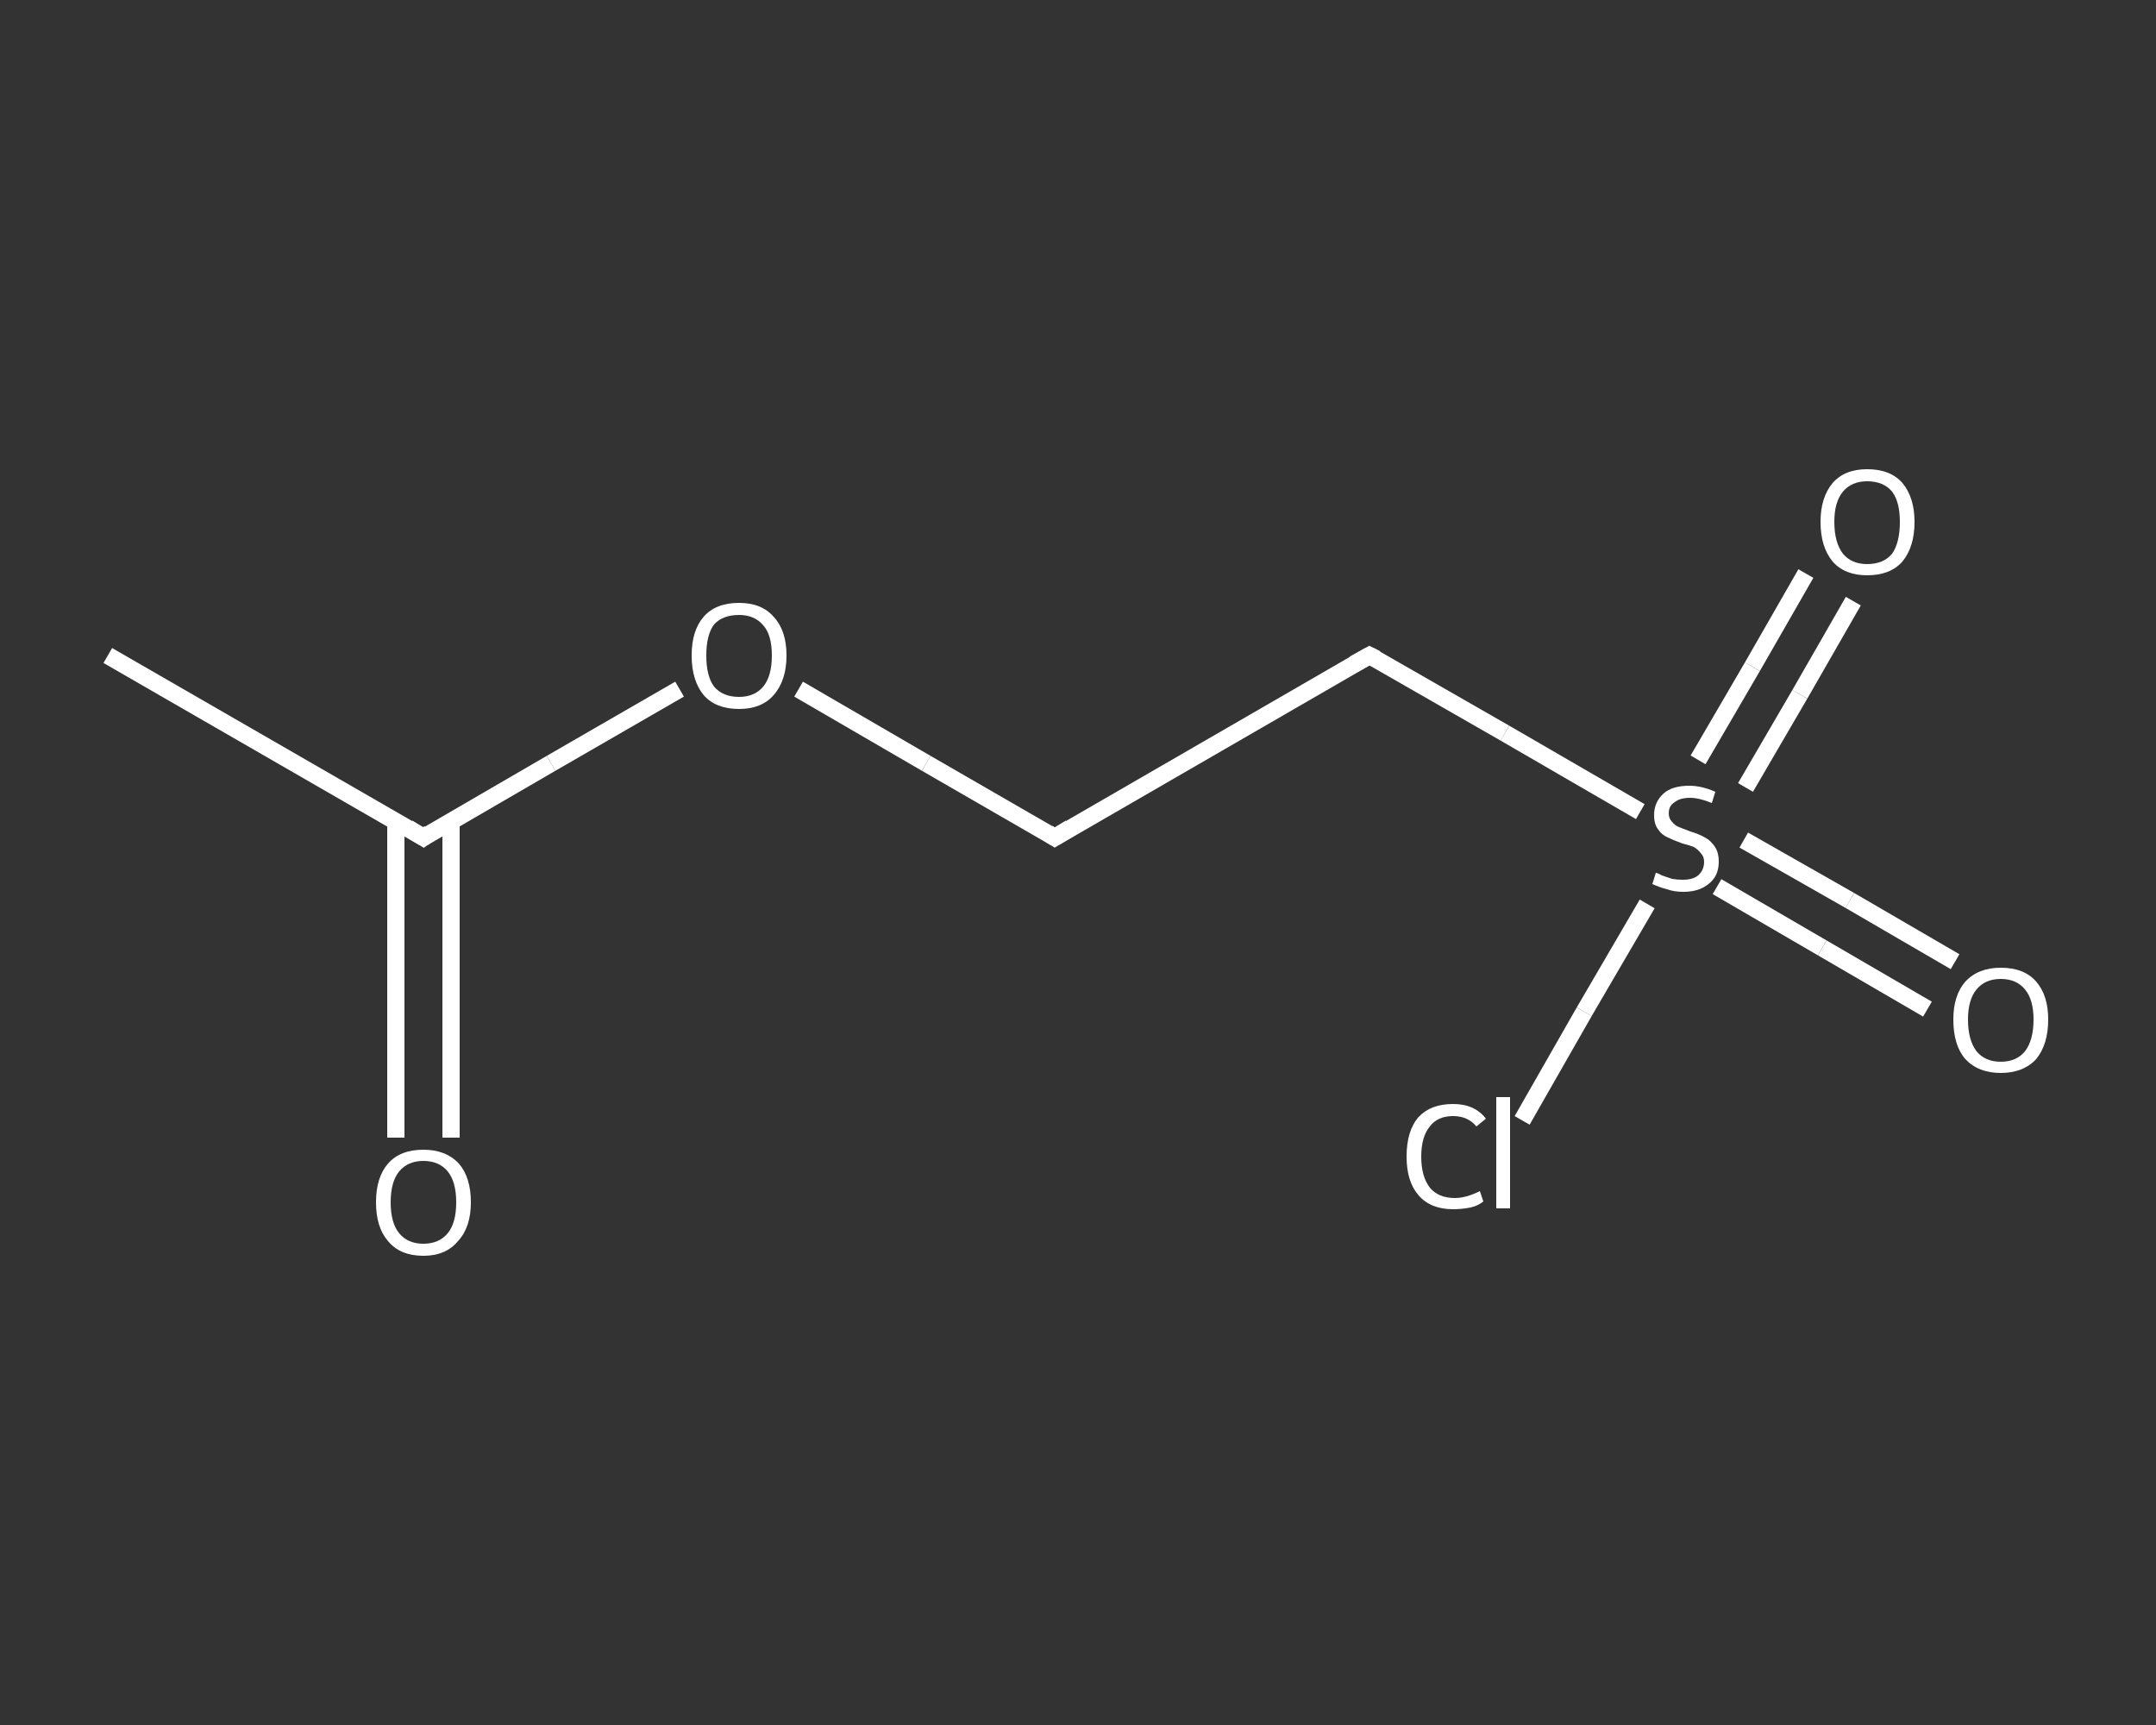 <?xml version='1.0' encoding='iso-8859-1'?>
<svg version='1.1' baseProfile='full'
              xmlns='http://www.w3.org/2000/svg'
                      xmlns:rdkit='http://www.rdkit.org/xml'
                      xmlns:xlink='http://www.w3.org/1999/xlink'
                  xml:space='preserve'
width='250px' height='200px' viewBox='0 0 250 200'>
<rect x="0" y="0" width="250" height="200" fill="#333333" stroke="none"/>
<!-- END OF HEADER -->
<rect style='opacity:1.0;fill:transparent;stroke:none' width='250.0' height='200.0' x='0.0' y='0.0'> </rect>
<path class='bond-0 atom-0 atom-1' d='M 12.5,76.0 L 49.1,97.1' style='fill:none;fill-rule:evenodd;stroke:#FFFFFF;stroke-width:2.0px;stroke-linecap:butt;stroke-linejoin:miter;stroke-opacity:1' />
<path class='bond-1 atom-1 atom-2' d='M 45.9,95.2 L 45.9,113.6' style='fill:none;fill-rule:evenodd;stroke:#FFFFFF;stroke-width:2.0px;stroke-linecap:butt;stroke-linejoin:miter;stroke-opacity:1' />
<path class='bond-1 atom-1 atom-2' d='M 45.9,113.6 L 45.9,131.9' style='fill:none;fill-rule:evenodd;stroke:#FFFFFF;stroke-width:2.0px;stroke-linecap:butt;stroke-linejoin:miter;stroke-opacity:1' />
<path class='bond-1 atom-1 atom-2' d='M 52.3,95.2 L 52.3,113.6' style='fill:none;fill-rule:evenodd;stroke:#FFFFFF;stroke-width:2.0px;stroke-linecap:butt;stroke-linejoin:miter;stroke-opacity:1' />
<path class='bond-1 atom-1 atom-2' d='M 52.3,113.6 L 52.3,131.9' style='fill:none;fill-rule:evenodd;stroke:#FFFFFF;stroke-width:2.0px;stroke-linecap:butt;stroke-linejoin:miter;stroke-opacity:1' />
<path class='bond-2 atom-1 atom-3' d='M 49.1,97.1 L 63.9,88.5' style='fill:none;fill-rule:evenodd;stroke:#FFFFFF;stroke-width:2.0px;stroke-linecap:butt;stroke-linejoin:miter;stroke-opacity:1' />
<path class='bond-2 atom-1 atom-3' d='M 63.9,88.5 L 78.8,79.9' style='fill:none;fill-rule:evenodd;stroke:#FFFFFF;stroke-width:2.0px;stroke-linecap:butt;stroke-linejoin:miter;stroke-opacity:1' />
<path class='bond-3 atom-3 atom-4' d='M 92.6,79.9 L 107.4,88.5' style='fill:none;fill-rule:evenodd;stroke:#FFFFFF;stroke-width:2.0px;stroke-linecap:butt;stroke-linejoin:miter;stroke-opacity:1' />
<path class='bond-3 atom-3 atom-4' d='M 107.4,88.5 L 122.3,97.1' style='fill:none;fill-rule:evenodd;stroke:#FFFFFF;stroke-width:2.0px;stroke-linecap:butt;stroke-linejoin:miter;stroke-opacity:1' />
<path class='bond-4 atom-4 atom-5' d='M 122.3,97.1 L 158.8,76.0' style='fill:none;fill-rule:evenodd;stroke:#FFFFFF;stroke-width:2.0px;stroke-linecap:butt;stroke-linejoin:miter;stroke-opacity:1' />
<path class='bond-5 atom-5 atom-6' d='M 158.8,76.0 L 174.5,85.0' style='fill:none;fill-rule:evenodd;stroke:#FFFFFF;stroke-width:2.0px;stroke-linecap:butt;stroke-linejoin:miter;stroke-opacity:1' />
<path class='bond-5 atom-5 atom-6' d='M 174.5,85.0 L 190.2,94.1' style='fill:none;fill-rule:evenodd;stroke:#FFFFFF;stroke-width:2.0px;stroke-linecap:butt;stroke-linejoin:miter;stroke-opacity:1' />
<path class='bond-6 atom-6 atom-7' d='M 199.1,102.8 L 211.3,109.9' style='fill:none;fill-rule:evenodd;stroke:#FFFFFF;stroke-width:2.0px;stroke-linecap:butt;stroke-linejoin:miter;stroke-opacity:1' />
<path class='bond-6 atom-6 atom-7' d='M 211.3,109.9 L 223.5,117.0' style='fill:none;fill-rule:evenodd;stroke:#FFFFFF;stroke-width:2.0px;stroke-linecap:butt;stroke-linejoin:miter;stroke-opacity:1' />
<path class='bond-6 atom-6 atom-7' d='M 202.2,97.4 L 214.5,104.4' style='fill:none;fill-rule:evenodd;stroke:#FFFFFF;stroke-width:2.0px;stroke-linecap:butt;stroke-linejoin:miter;stroke-opacity:1' />
<path class='bond-6 atom-6 atom-7' d='M 214.5,104.4 L 226.7,111.5' style='fill:none;fill-rule:evenodd;stroke:#FFFFFF;stroke-width:2.0px;stroke-linecap:butt;stroke-linejoin:miter;stroke-opacity:1' />
<path class='bond-7 atom-6 atom-8' d='M 202.4,91.3 L 208.7,80.5' style='fill:none;fill-rule:evenodd;stroke:#FFFFFF;stroke-width:2.0px;stroke-linecap:butt;stroke-linejoin:miter;stroke-opacity:1' />
<path class='bond-7 atom-6 atom-8' d='M 208.7,80.5 L 214.9,69.7' style='fill:none;fill-rule:evenodd;stroke:#FFFFFF;stroke-width:2.0px;stroke-linecap:butt;stroke-linejoin:miter;stroke-opacity:1' />
<path class='bond-7 atom-6 atom-8' d='M 196.9,88.1 L 203.2,77.3' style='fill:none;fill-rule:evenodd;stroke:#FFFFFF;stroke-width:2.0px;stroke-linecap:butt;stroke-linejoin:miter;stroke-opacity:1' />
<path class='bond-7 atom-6 atom-8' d='M 203.2,77.3 L 209.4,66.5' style='fill:none;fill-rule:evenodd;stroke:#FFFFFF;stroke-width:2.0px;stroke-linecap:butt;stroke-linejoin:miter;stroke-opacity:1' />
<path class='bond-8 atom-6 atom-9' d='M 191.0,104.8 L 183.7,117.3' style='fill:none;fill-rule:evenodd;stroke:#FFFFFF;stroke-width:2.0px;stroke-linecap:butt;stroke-linejoin:miter;stroke-opacity:1' />
<path class='bond-8 atom-6 atom-9' d='M 183.7,117.3 L 176.5,129.9' style='fill:none;fill-rule:evenodd;stroke:#FFFFFF;stroke-width:2.0px;stroke-linecap:butt;stroke-linejoin:miter;stroke-opacity:1' />
<path d='M 47.3,96.0 L 49.1,97.1 L 49.8,96.6' style='fill:none;stroke:#FFFFFF;stroke-width:2.0px;stroke-linecap:butt;stroke-linejoin:miter;stroke-opacity:1;' />
<path d='M 121.5,96.6 L 122.3,97.1 L 124.1,96.0' style='fill:none;stroke:#FFFFFF;stroke-width:2.0px;stroke-linecap:butt;stroke-linejoin:miter;stroke-opacity:1;' />
<path d='M 157.0,77.0 L 158.8,76.0 L 159.6,76.4' style='fill:none;stroke:#FFFFFF;stroke-width:2.0px;stroke-linecap:butt;stroke-linejoin:miter;stroke-opacity:1;' />
<path class='atom-2' d='M 43.6 139.4
Q 43.6 136.5, 45.0 134.9
Q 46.4 133.3, 49.1 133.3
Q 51.7 133.3, 53.2 134.9
Q 54.6 136.5, 54.6 139.4
Q 54.6 142.3, 53.1 143.9
Q 51.7 145.6, 49.1 145.6
Q 46.4 145.6, 45.0 143.9
Q 43.6 142.3, 43.6 139.4
M 49.1 144.2
Q 50.9 144.2, 51.9 143.0
Q 52.9 141.8, 52.9 139.4
Q 52.9 137.0, 51.9 135.8
Q 50.9 134.6, 49.1 134.6
Q 47.3 134.6, 46.3 135.8
Q 45.3 137.0, 45.3 139.4
Q 45.3 141.8, 46.3 143.0
Q 47.3 144.2, 49.1 144.2
' fill='#FFFFFF'/>
<path class='atom-3' d='M 80.2 76.0
Q 80.2 73.1, 81.6 71.5
Q 83.0 69.9, 85.7 69.9
Q 88.3 69.9, 89.7 71.5
Q 91.2 73.1, 91.2 76.0
Q 91.2 78.9, 89.7 80.6
Q 88.3 82.2, 85.7 82.2
Q 83.0 82.2, 81.6 80.6
Q 80.2 78.9, 80.2 76.0
M 85.7 80.8
Q 87.5 80.8, 88.5 79.6
Q 89.5 78.4, 89.5 76.0
Q 89.5 73.6, 88.5 72.5
Q 87.5 71.3, 85.7 71.3
Q 83.8 71.3, 82.8 72.4
Q 81.9 73.6, 81.9 76.0
Q 81.9 78.4, 82.8 79.6
Q 83.8 80.8, 85.7 80.8
' fill='#FFFFFF'/>
<path class='atom-6' d='M 192.0 101.2
Q 192.2 101.2, 192.7 101.5
Q 193.3 101.7, 193.9 101.9
Q 194.5 102.0, 195.1 102.0
Q 196.3 102.0, 196.9 101.5
Q 197.6 100.9, 197.6 99.9
Q 197.6 99.3, 197.2 98.9
Q 196.9 98.5, 196.4 98.2
Q 195.9 98.0, 195.1 97.8
Q 194.0 97.4, 193.4 97.1
Q 192.7 96.8, 192.3 96.2
Q 191.8 95.6, 191.8 94.5
Q 191.8 93.0, 192.9 92.0
Q 193.9 91.1, 195.9 91.1
Q 197.3 91.1, 198.9 91.8
L 198.5 93.1
Q 197.0 92.5, 196.0 92.5
Q 194.8 92.5, 194.2 93.0
Q 193.5 93.4, 193.5 94.3
Q 193.5 94.9, 193.9 95.3
Q 194.2 95.7, 194.7 95.9
Q 195.2 96.1, 196.0 96.4
Q 197.0 96.7, 197.7 97.1
Q 198.3 97.4, 198.8 98.1
Q 199.3 98.8, 199.3 99.9
Q 199.3 101.6, 198.1 102.5
Q 197.0 103.4, 195.2 103.4
Q 194.1 103.4, 193.3 103.1
Q 192.5 102.9, 191.6 102.5
L 192.0 101.2
' fill='#FFFFFF'/>
<path class='atom-7' d='M 226.5 118.2
Q 226.5 115.4, 227.9 113.8
Q 229.4 112.2, 232.0 112.2
Q 234.7 112.2, 236.1 113.8
Q 237.5 115.4, 237.5 118.2
Q 237.5 121.1, 236.1 122.8
Q 234.6 124.4, 232.0 124.4
Q 229.4 124.4, 227.9 122.8
Q 226.5 121.2, 226.5 118.2
M 232.0 123.1
Q 233.8 123.1, 234.8 121.9
Q 235.8 120.6, 235.8 118.2
Q 235.8 115.9, 234.8 114.7
Q 233.8 113.5, 232.0 113.5
Q 230.2 113.5, 229.2 114.7
Q 228.2 115.9, 228.2 118.2
Q 228.2 120.6, 229.2 121.9
Q 230.2 123.1, 232.0 123.1
' fill='#FFFFFF'/>
<path class='atom-8' d='M 211.1 60.5
Q 211.1 57.7, 212.5 56.0
Q 213.9 54.4, 216.5 54.4
Q 219.2 54.4, 220.6 56.0
Q 222.0 57.7, 222.0 60.5
Q 222.0 63.4, 220.6 65.1
Q 219.2 66.7, 216.5 66.7
Q 213.9 66.7, 212.5 65.1
Q 211.1 63.4, 211.1 60.5
M 216.5 65.4
Q 218.4 65.4, 219.4 64.2
Q 220.3 62.9, 220.3 60.5
Q 220.3 58.2, 219.4 57.0
Q 218.4 55.8, 216.5 55.8
Q 214.7 55.8, 213.7 57.0
Q 212.7 58.2, 212.7 60.5
Q 212.7 62.9, 213.7 64.2
Q 214.7 65.4, 216.5 65.4
' fill='#FFFFFF'/>
<path class='atom-9' d='M 163.1 134.1
Q 163.1 131.1, 164.5 129.5
Q 165.9 128.0, 168.5 128.0
Q 171.0 128.0, 172.3 129.7
L 171.2 130.6
Q 170.2 129.4, 168.5 129.4
Q 166.7 129.4, 165.8 130.6
Q 164.8 131.8, 164.8 134.1
Q 164.8 136.4, 165.8 137.7
Q 166.8 138.9, 168.7 138.9
Q 170.0 138.9, 171.6 138.1
L 172.0 139.3
Q 171.4 139.8, 170.5 140.0
Q 169.5 140.2, 168.5 140.2
Q 165.9 140.2, 164.5 138.6
Q 163.1 137.0, 163.1 134.1
' fill='#FFFFFF'/>
<path class='atom-9' d='M 173.5 127.2
L 175.1 127.2
L 175.1 140.1
L 173.5 140.1
L 173.5 127.2
' fill='#FFFFFF'/>
</svg>
